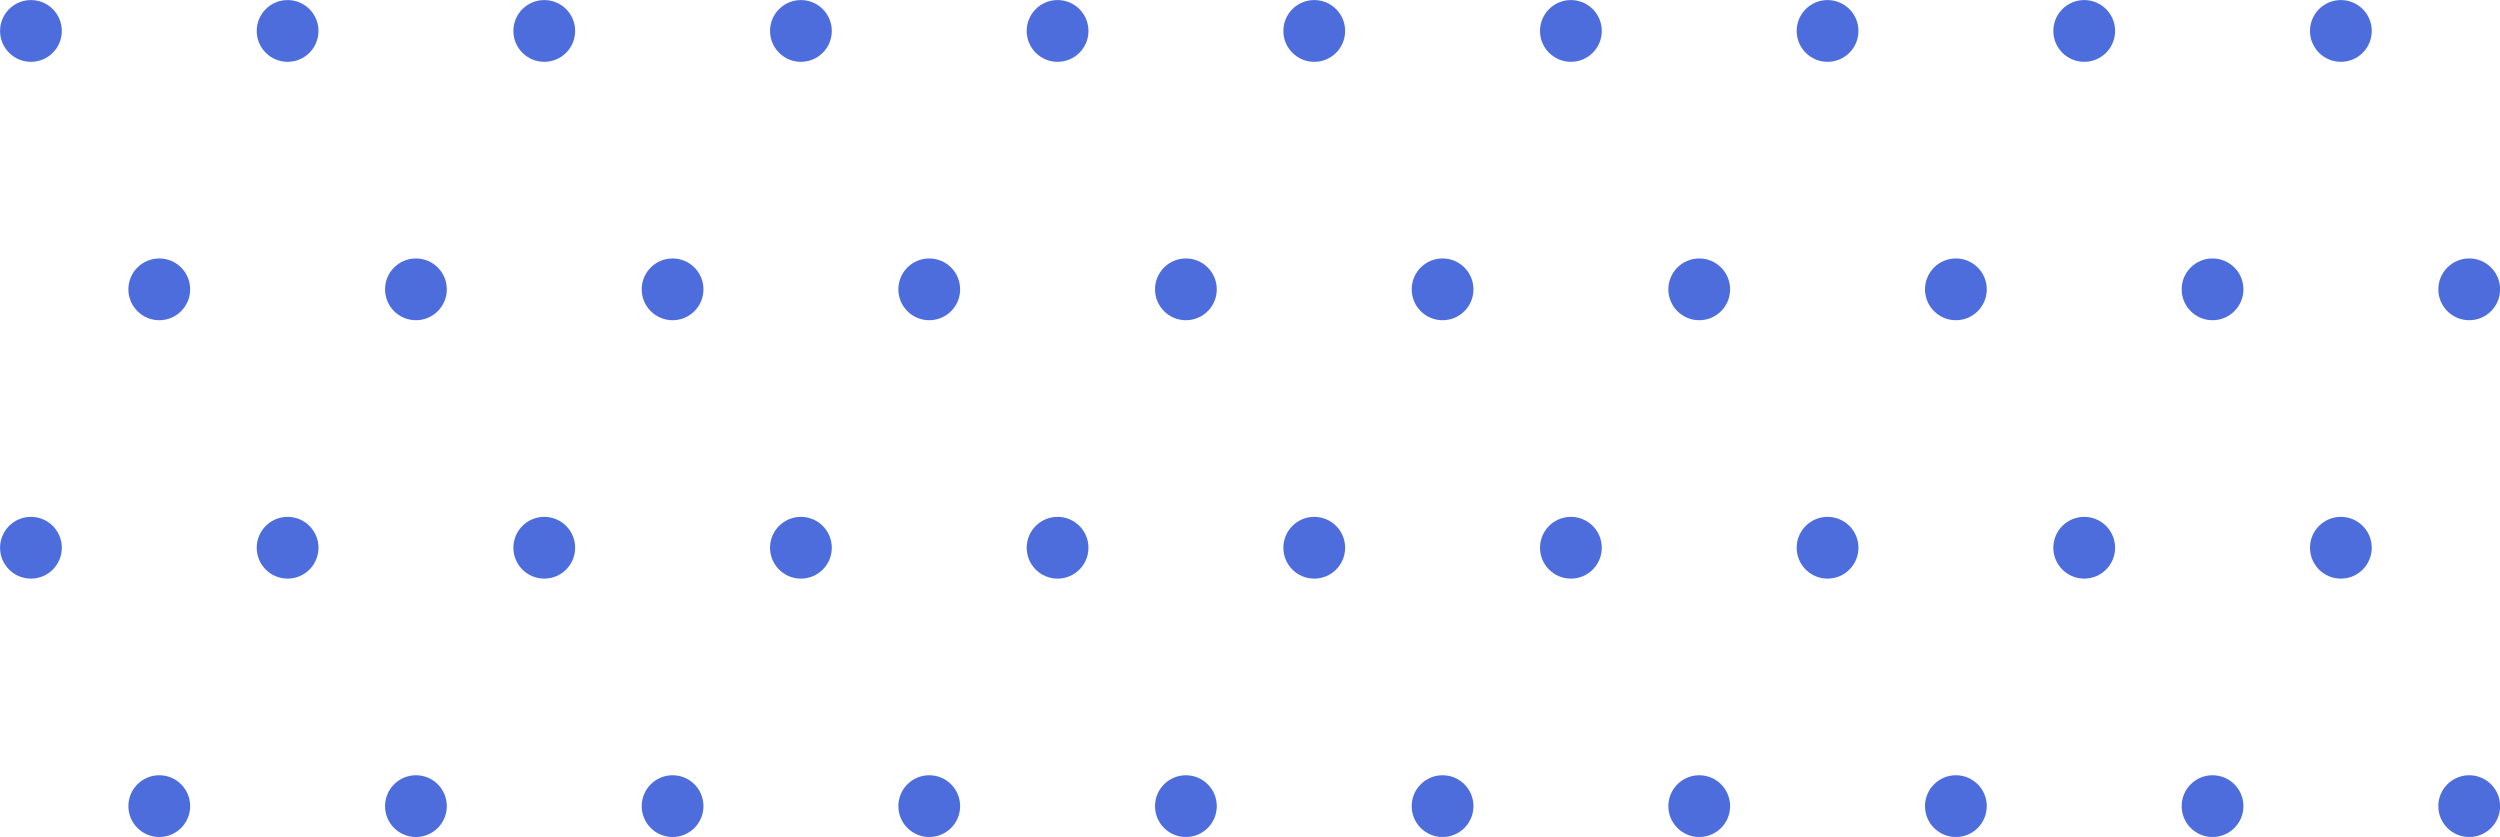 <?xml version="1.0" encoding="UTF-8" standalone="no"?><svg xmlns="http://www.w3.org/2000/svg" xmlns:xlink="http://www.w3.org/1999/xlink" fill="#000000" height="574.5" preserveAspectRatio="xMidYMid meet" version="1" viewBox="141.9 712.7 1716.1 574.5" width="1716.1" zoomAndPan="magnify"><g fill="#4d6ddd" id="change1_1"><circle cx="163.14" cy="733.94" r="21.2"/><circle cx="339.32" cy="733.94" r="21.2"/><circle cx="515.5" cy="733.94" r="21.2"/><circle cx="691.68" cy="733.94" r="21.2"/><circle cx="867.86" cy="733.94" r="21.2"/><circle cx="1044.05" cy="733.94" r="21.2"/><circle cx="1220.23" cy="733.94" r="21.2"/><circle cx="1396.41" cy="733.94" r="21.2"/><circle cx="1572.59" cy="733.94" r="21.2"/><circle cx="1748.77" cy="733.94" r="21.2"/><circle cx="251.23" cy="911.31" r="21.2"/><circle cx="427.41" cy="911.31" r="21.2"/><circle cx="603.59" cy="911.31" r="21.2"/><circle cx="779.77" cy="911.31" r="21.2"/><circle cx="955.95" cy="911.31" r="21.2"/><circle cx="1132.14" cy="911.31" r="21.2"/><circle cx="1308.32" cy="911.31" r="21.2"/><circle cx="1484.5" cy="911.31" r="21.2"/><circle cx="1660.68" cy="911.31" r="21.2"/><circle cx="1836.86" cy="911.31" r="21.2"/><circle cx="163.14" cy="1088.69" r="21.2"/><circle cx="339.32" cy="1088.69" r="21.2"/><circle cx="515.5" cy="1088.69" r="21.2"/><circle cx="691.68" cy="1088.69" r="21.2"/><circle cx="867.86" cy="1088.69" r="21.2"/><circle cx="1044.05" cy="1088.69" r="21.2"/><circle cx="1220.23" cy="1088.69" r="21.2"/><circle cx="1396.41" cy="1088.69" r="21.2"/><circle cx="1572.59" cy="1088.69" r="21.2"/><circle cx="1748.77" cy="1088.69" r="21.2"/><circle cx="251.23" cy="1266.06" r="21.2"/><circle cx="427.41" cy="1266.06" r="21.2"/><circle cx="603.59" cy="1266.06" r="21.2"/><circle cx="779.77" cy="1266.06" r="21.2"/><circle cx="955.95" cy="1266.06" r="21.2"/><circle cx="1132.14" cy="1266.06" r="21.2"/><circle cx="1308.32" cy="1266.06" r="21.2"/><circle cx="1484.5" cy="1266.06" r="21.2"/><circle cx="1660.68" cy="1266.06" r="21.2"/><circle cx="1836.86" cy="1266.06" r="21.2"/></g></svg>
